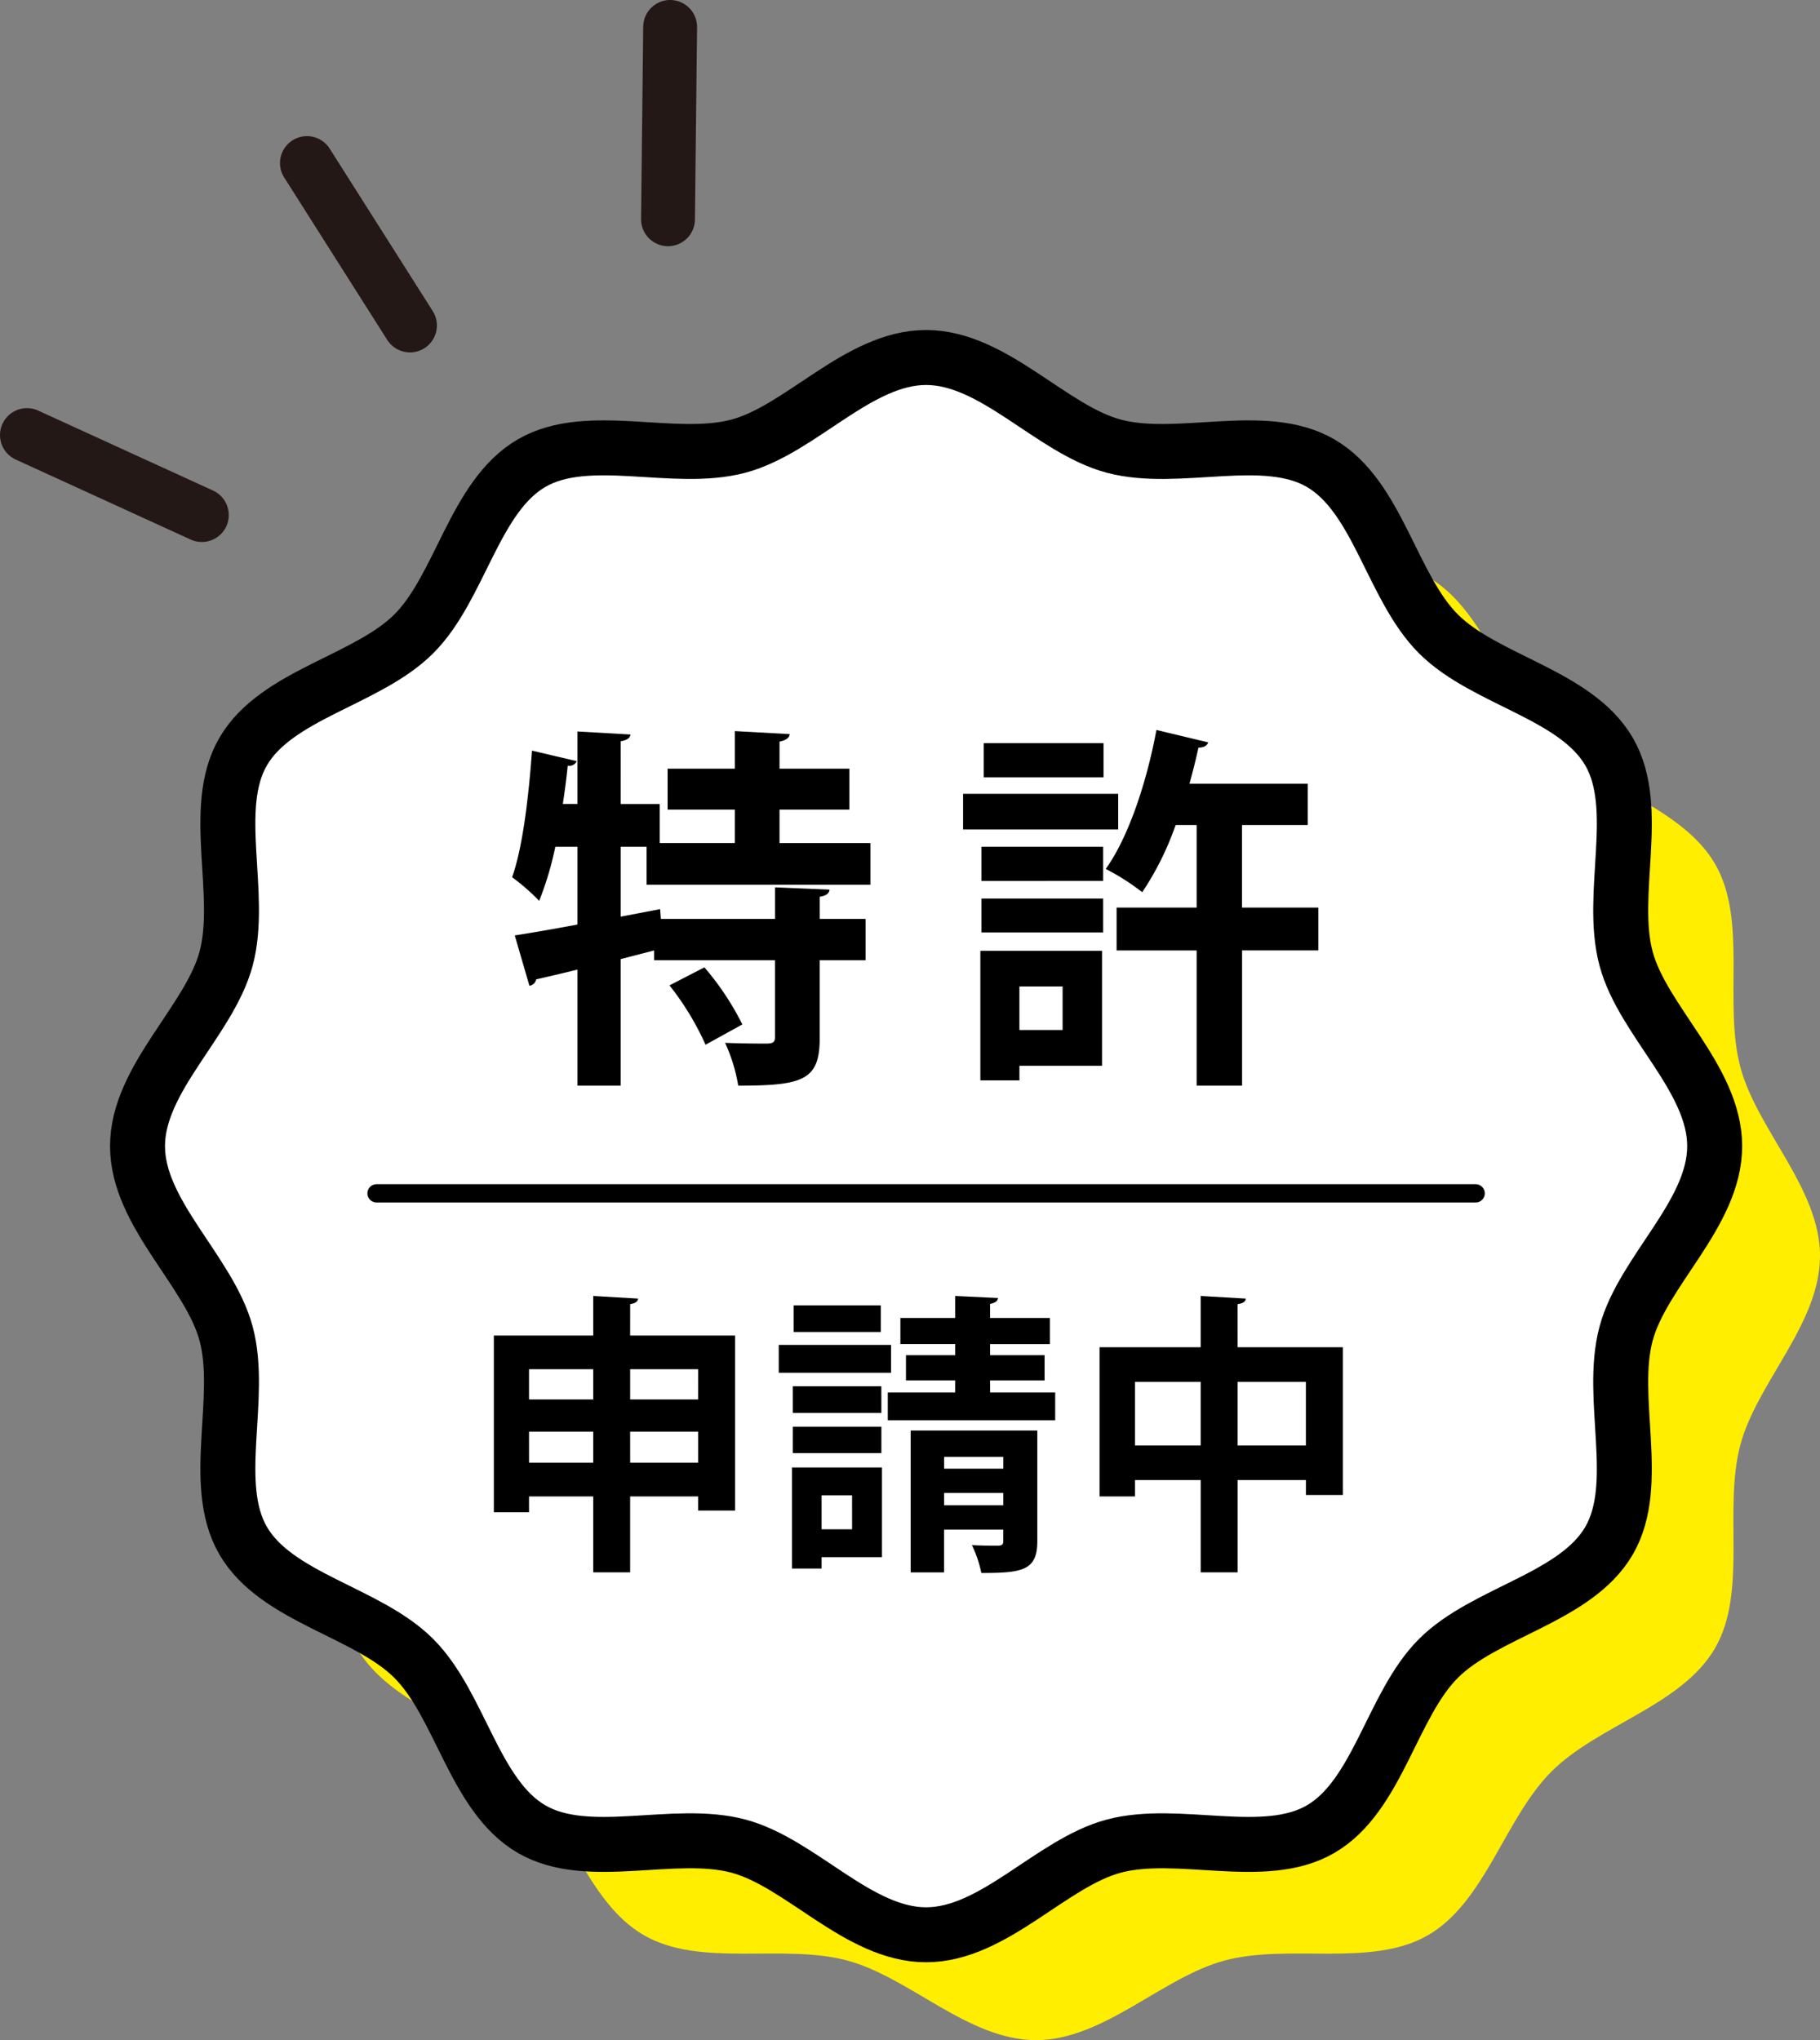 <svg id="patenticon" xmlns="http://www.w3.org/2000/svg" xmlns:xlink="http://www.w3.org/1999/xlink" width="154.622" height="173.31" viewBox="0 0 154.622 173.31">
  <rect x="0" y="0" width="154.622" height="173.31" fill="#808080" stroke="none"/>
  <defs>
    <clipPath id="clip-path">
      <rect id="長方形_2027" data-name="長方形 2027" width="154.622" height="173.31" fill="none"/>
    </clipPath>
  </defs>
  <g id="グループ_3295" data-name="グループ 3295" clip-path="url(#clip-path)">
    <path id="パス_4222" data-name="パス 4222" d="M154.622,106.7c0,5.755-5.346,10.73-6.764,16.037-1.468,5.492.631,12.465-2.151,17.273-2.822,4.877-9.937,6.529-13.9,10.487s-5.61,11.073-10.487,13.9c-4.808,2.782-11.782.683-17.273,2.15-5.307,1.419-10.282,6.765-16.037,6.765s-10.73-5.346-16.036-6.765c-5.492-1.467-12.466.631-17.274-2.15-4.877-2.822-6.529-9.937-10.487-13.9s-11.072-5.61-13.895-10.487c-2.781-4.808-.682-11.781-2.149-17.272-1.419-5.307-6.764-10.283-6.764-16.037s5.345-10.73,6.764-16.037c1.467-5.492-.632-12.465,2.151-17.273,2.821-4.877,9.936-6.529,13.894-10.487s5.61-11.073,10.487-13.895c4.808-2.782,11.781-.683,17.273-2.15C77.286,45.442,82.261,40.1,88.015,40.1s10.73,5.346,16.038,6.765c5.491,1.467,12.464-.631,17.272,2.15,4.877,2.822,6.529,9.937,10.487,13.9s11.074,5.61,13.9,10.487c2.782,4.808.683,11.781,2.151,17.272,1.418,5.307,6.764,10.283,6.764,16.037" fill="#fe0"/>
    <path id="パス_4223" data-name="パス 4223" d="M145.674,97.366c0,5.755-6.111,10.629-7.529,15.937-1.468,5.491,1.343,12.76-1.438,17.568-2.822,4.877-10.549,6.059-14.507,10.017s-5.141,11.685-10.018,14.507c-4.807,2.781-12.076-.03-17.567,1.438-5.308,1.418-10.182,7.529-15.937,7.529s-10.629-6.111-15.936-7.53c-5.492-1.467-12.761,1.344-17.568-1.438-4.877-2.821-6.06-10.549-10.018-14.507s-11.685-5.14-14.506-10.017c-2.782-4.808.029-12.076-1.438-17.568C17.793,108,11.683,103.12,11.683,97.366s6.11-10.629,7.529-15.937c1.468-5.491-1.344-12.76,1.438-17.568C23.472,58.984,31.2,57.8,35.157,53.844S40.3,42.159,45.174,39.337c4.808-2.781,12.077.03,17.568-1.438,5.307-1.418,10.182-7.529,15.936-7.529s10.63,6.111,15.937,7.53c5.491,1.467,12.76-1.344,17.568,1.438,4.877,2.821,6.059,10.549,10.017,14.507s11.685,5.14,14.507,10.017c2.782,4.808-.03,12.076,1.438,17.568,1.418,5.307,7.529,10.182,7.529,15.936" fill="#fff"/>
    <path id="パス_4224" data-name="パス 4224" d="M145.674,97.366c0,5.755-6.111,10.629-7.529,15.937-1.468,5.491,1.343,12.76-1.438,17.568-2.822,4.877-10.549,6.059-14.507,10.017s-5.141,11.685-10.018,14.507c-4.807,2.781-12.076-.03-17.567,1.438-5.308,1.418-10.182,7.529-15.937,7.529s-10.629-6.111-15.936-7.53c-5.492-1.467-12.761,1.344-17.568-1.438-4.877-2.821-6.06-10.549-10.018-14.507s-11.685-5.14-14.506-10.017c-2.782-4.808.029-12.076-1.438-17.568C17.793,108,11.683,103.12,11.683,97.366s6.11-10.629,7.529-15.937c1.468-5.491-1.344-12.76,1.438-17.568C23.472,58.984,31.2,57.8,35.157,53.844S40.3,42.159,45.174,39.337c4.808-2.781,12.077.03,17.568-1.438,5.307-1.418,10.182-7.529,15.936-7.529s10.63,6.111,15.937,7.53c5.491,1.467,12.76-1.344,17.568,1.438,4.877,2.821,6.059,10.549,10.017,14.507s11.685,5.14,14.507,10.017c2.782,4.808-.03,12.076,1.438,17.568C139.563,86.737,145.674,91.612,145.674,97.366Z" fill="none" stroke="#000" stroke-width="4.669"/>
    <path id="パス_4225" data-name="パス 4225" d="M73.948,75.158H54.932V71.936h-2.2V77.87l3.351-.638.063.831h9.7V75.382l4.627.191c-.032.32-.256.511-.83.607v1.883h3.893v3.508H69.64v6.605c0,3.574-1.372,4.053-6.923,4.053A14.057,14.057,0,0,0,61.6,88.591c1.468.064,3.127.064,3.606.064.478-.032.637-.128.637-.543V81.571H55.57v-.829l-2.84.734V92.229H49.061v-9.86c-1.308.32-2.52.607-3.51.83a.673.673,0,0,1-.574.542l-1.244-4.275c1.436-.224,3.286-.542,5.328-.925V71.936H47.178a27.2,27.2,0,0,1-1.372,4.594,17.508,17.508,0,0,0-2.3-2.009c.894-2.489,1.405-6.8,1.692-10.753l3.8.893a.691.691,0,0,1-.766.383c-.1,1.054-.256,2.17-.415,3.255h1.244V62.141l4.5.256c-.032.287-.256.478-.83.574V68.3h3.318v3.318H62.43v-2.84H56.718V65.3H62.43V62.109l4.658.255c-.032.32-.287.511-.862.638v2.3h5.935v3.477H66.226v2.84h7.722ZM59.941,88.751a23.742,23.742,0,0,0-3.063-5.042l2.967-1.531a23.607,23.607,0,0,1,3.223,4.849Z"/>
    <path id="パス_4226" data-name="パス 4226" d="M95,70.468H81.82V67.437H95ZM93.625,80.774v9.763H86.607v1.244H83.288V80.774ZM83.384,71.935H93.721v2.9H83.384Zm0,4.4H93.721V79.21H83.384ZM93.753,66.033H83.575v-2.9H93.753ZM90.275,83.8H86.606v3.7h3.669ZM112,77.1v3.638h-6.477V92.228h-3.86V80.742h-6.8V77.1h6.8V70.085H99.879a25.1,25.1,0,0,1-2.84,5.711,18.943,18.943,0,0,0-3.1-1.978c1.914-2.649,3.478-7.338,4.308-11.805l4.4,1.053c-.1.287-.383.446-.83.446q-.334,1.533-.765,3.064h10.05v3.509h-5.584V77.1Z"/>
    <path id="パス_4227" data-name="パス 4227" d="M53.535,113.455H62.45v14.867H59.313v-1.2H53.535v6.449H50.4v-6.449H44.944v1.345H41.955V113.455H50.4v-3.361l3.809.224c-.024.248-.223.4-.672.473ZM50.4,116.319H44.944v2.565H50.4Zm-5.454,7.945H50.4v-2.641H44.944Zm14.369-7.945H53.536v2.565h5.777Zm-5.778,7.945h5.777v-2.641H53.535Z"/>
    <path id="パス_4228" data-name="パス 4228" d="M75.7,116.618H66.16v-2.366H75.7Zm-.771,8.044v7.619H69.8v.972H67.281v-8.591Zm-.05-4.633H67.355v-2.266h7.521Zm-7.52,1.171h7.521v2.241H67.356Zm7.47-8.044h-7.4V110.89h7.4Zm-2.44,13.871H69.8v2.889h2.59Zm11.729-8.74h5.528v2.365H75.424v-2.365h5.728v-1.021H76.968v-2.142h4.184v-.946H76.494v-2.217h4.658v-1.867l3.635.174c-.025.25-.2.4-.672.5v1.195H89.2v2.217H84.115v.946h4.631v2.142H84.115Zm4.009,3.236v9.414c0,2.491-1.295,2.69-4.757,2.69a9.756,9.756,0,0,0-.8-2.366c.9.05,1.943.05,2.242.05.323-.026.423-.1.423-.4v-.971H80.205v3.635H77.366V121.523Zm-2.888,2.243h-5.03v1h5.03Zm-5.031,4.108h5.03v-1.046h-5.03Z"/>
    <path id="パス_4229" data-name="パス 4229" d="M105.145,114.451h8.939V127h-3.137v-1.27h-5.8v7.844h-3.139v-7.844H96.428v1.395H93.415V114.451h8.591v-4.357l3.836.224c-.025.248-.2.4-.7.473Zm-8.717,8.343h5.578v-5.4H96.428Zm8.717,0h5.8v-5.4h-5.8Z"/>
    <line id="線_75" data-name="線 75" x2="93.373" transform="translate(31.992 101.377)" fill="none" stroke="#000" stroke-linecap="round" stroke-linejoin="round" stroke-width="1.556"/>
    <line id="線_76" data-name="線 76" x2="8.754" y2="13.797" transform="translate(26.076 13.852)" fill="none" stroke="#231815" stroke-linecap="round" stroke-linejoin="round" stroke-width="4.576"/>
    <line id="線_77" data-name="線 77" x2="14.86" y2="6.796" transform="translate(2.288 36.959)" fill="none" stroke="#231815" stroke-linecap="round" stroke-linejoin="round" stroke-width="4.576"/>
    <line id="線_78" data-name="線 78" x1="0.182" y2="16.339" transform="translate(56.751 2.288)" fill="none" stroke="#231815" stroke-linecap="round" stroke-linejoin="round" stroke-width="4.576"/>
  </g>
</svg>
